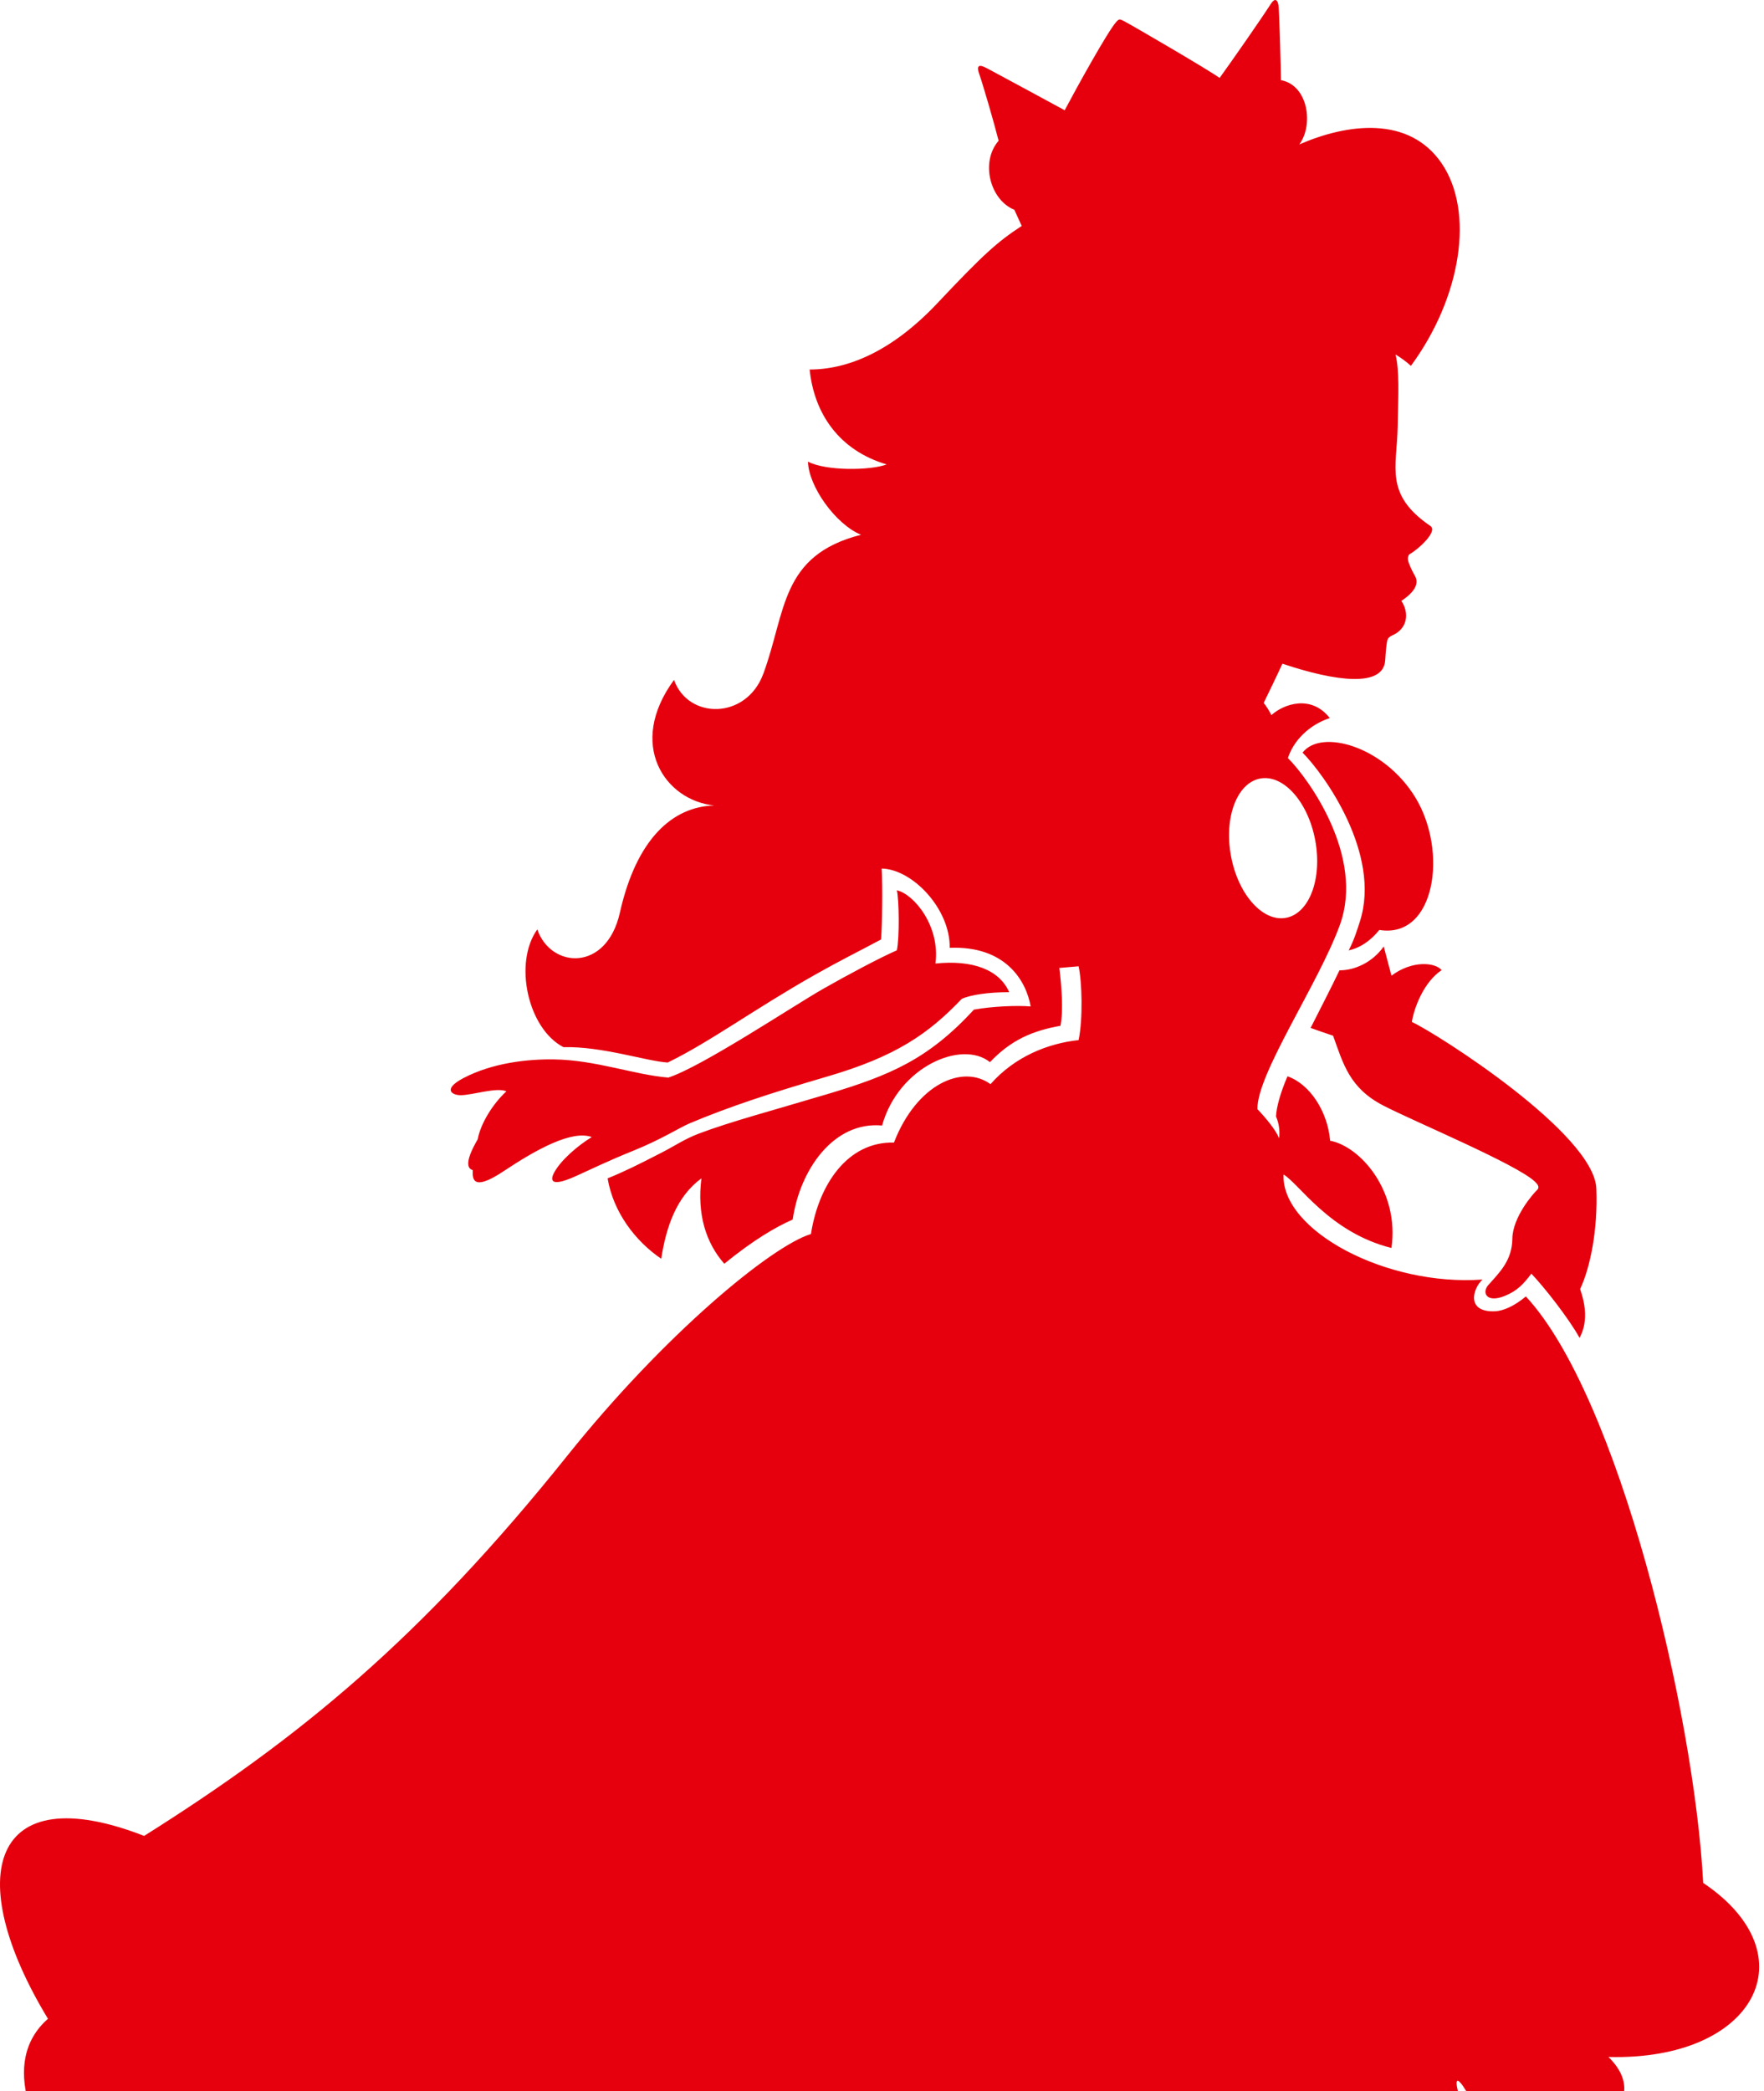 <?xml version="1.0" encoding="UTF-8"?>
<svg width="178px" height="211px" viewBox="0 0 178 211" version="1.1" xmlns="http://www.w3.org/2000/svg" xmlns:xlink="http://www.w3.org/1999/xlink">
    <!-- Generator: Sketch 50.2 (55047) - http://www.bohemiancoding.com/sketch -->
    <title>Fill 1</title>
    <desc>Created with Sketch.</desc>
    <defs></defs>
    <g id="Life-At-Nintendo" stroke="none" stroke-width="1" fill="none" fill-rule="evenodd">
        <g id="16-life-at-nintendo" transform="translate(-65, -1576)" fill="#E6000D">
            <g id="Events-&amp;-Activities-Section" transform="translate(49, 1565)">
                <g id="Princess">
                    <path d="M85.601,124.331 C89.514,122.686 93.607,121.329 99.495,119.608 C106.418,117.583 109.693,115.295 113.058,111.77 C113.948,111.381 115.671,111.104 117.836,111.104 C116.839,108.825 114.113,107.824 110.392,108.214 C110.89,104.435 108.222,101.21 106.498,100.823 C106.722,101.711 106.778,105.603 106.498,106.88 C104.723,107.657 101.497,109.38 99.053,110.771 C96.145,112.424 86.769,118.662 83.435,119.719 C79.99,119.439 76.1,117.939 71.876,117.885 C69.26,117.849 65.714,118.221 62.76,119.773 C60.648,120.885 61.587,121.497 62.486,121.497 C63.652,121.497 66.152,120.663 67.097,121.108 C65.707,122.385 64.485,124.386 64.205,125.944 C63.652,126.887 62.666,128.77 63.704,129.053 C63.704,129.723 63.482,131.39 66.816,129.166 C70.153,126.943 73.709,124.998 75.712,125.719 C74.264,126.609 72.599,128.054 71.931,129.278 C71.655,129.787 71.175,130.986 74.099,129.665 C75.821,128.89 77.268,128.165 79.878,127.11 C82.769,125.944 84.547,124.776 85.601,124.331 M143.164,89.548 C140.819,89.983 139.495,93.482 140.215,97.362 C140.932,101.243 143.418,104.037 145.763,103.602 C148.115,103.167 149.436,99.67 148.718,95.789 C147.998,91.909 145.514,89.114 143.164,89.548 M147.437,86.934 C149.585,89.081 155.403,97.12 153.229,103.948 C152.944,104.845 152.624,105.872 152.09,106.887 C153.37,106.602 154.371,105.823 155.184,104.824 C160.816,105.75 162.151,96.903 158.814,91.448 C155.676,86.313 149.33,84.483 147.437,86.934 M151.164,108.898 C150.255,110.791 149.219,112.792 148.249,114.711 C148.876,114.937 149.85,115.273 150.517,115.495 C151.544,118.328 152.156,120.774 155.603,122.552 C158.739,124.171 169.189,128.525 170.914,130.249 C171.138,130.472 171.414,130.778 171.081,131.084 C170.745,131.39 168.635,133.78 168.607,135.975 C168.579,138.17 167.331,139.365 166.187,140.642 C165.496,141.421 166.003,142.493 167.83,141.753 C169.137,141.226 169.749,140.521 170.524,139.504 C171.804,140.837 174.277,143.978 175.388,145.979 C176.413,144.117 175.776,142.033 175.445,141.059 C176.471,138.892 177.248,135.031 177.083,130.917 C176.858,125.36 160.994,115.273 158.463,114.104 C158.716,112.604 159.688,110.075 161.466,108.881 C160.854,108.104 158.518,107.852 156.408,109.437 C156.213,108.659 155.85,107.381 155.629,106.491 C154.493,108.104 152.685,108.907 151.164,108.898 M119.098,33.796 C119.098,33.796 118.653,32.833 118.354,32.165 C115.904,31.178 114.902,27.351 116.766,25.2 C116.279,23.273 115.207,19.605 114.798,18.421 C114.393,17.234 115.245,17.715 115.613,17.9 C115.984,18.086 122.135,21.421 123.434,22.125 C124.69,19.753 127.777,14.18 128.619,13.233 C128.916,12.899 128.97,12.899 129.398,13.121 C130.326,13.603 138.068,18.124 139.067,18.864 C140.328,17.123 143.217,12.974 144.219,11.418 C144.868,10.406 145.021,11.526 145.03,11.713 C145.108,12.864 145.254,18.124 145.254,19.087 C148.035,19.605 148.553,23.645 147.108,25.572 C151.963,23.459 158.185,22.643 161.485,27.498 C164.781,32.351 163.488,40.947 158.371,47.912 C157.927,47.505 157.371,47.097 156.817,46.765 C157.223,48.394 157.098,50.726 157.037,54.026 C156.963,58.138 155.661,60.878 160.336,64.067 C161.148,64.624 159.002,66.513 158.223,66.92 C158.223,66.92 157.927,67.181 158.148,67.772 C158.371,68.364 158.59,68.776 158.781,69.107 C159.187,69.811 158.855,70.662 157.409,71.625 C158.223,72.847 158.044,74.438 156.483,75.109 C156.222,75.22 156.083,75.373 156.038,75.479 C155.892,75.811 155.834,76.81 155.775,77.627 C155.593,80.37 150.813,79.778 145.403,77.961 C144.922,79.035 143.886,81.149 143.514,81.924 C143.811,82.26 144.145,82.853 144.293,83.15 C145.516,82.037 148.294,81.036 150.182,83.445 C148.071,84.148 146.516,85.743 145.961,87.483 C148.108,89.63 153.677,97.421 151.221,104.268 C149.107,110.159 142.81,119.347 142.885,122.905 C143.662,123.72 144.701,124.942 145.071,125.831 C145.181,124.942 144.996,124.2 144.758,123.644 C144.802,122.697 145.195,121.276 145.916,119.589 C148.183,120.385 149.963,123.126 150.22,126.09 C153.331,126.684 157.223,131.242 156.408,136.91 C150.147,135.353 147.07,130.388 145.516,129.5 C145.294,135.168 155.892,140.8 165.595,140.096 C164.597,141.023 163.922,143.404 166.836,143.3 C167.693,143.269 168.819,142.763 169.97,141.802 C179.306,151.842 186.975,183.909 187.863,200.971 C198.701,208.251 193.09,218.922 178.306,218.533 C184.086,224.203 172.857,229.315 165.579,227.038 C165.355,224.759 164.413,222.592 163.636,221.481 C162.853,220.368 162.926,221.21 163.078,221.815 C163.467,223.369 164.135,227.982 164.298,230.76 C165.523,232.484 167.978,238.043 168.08,240.487 C168.134,241.82 167.555,241.622 166.801,241.431 C156.464,238.818 155.522,231.427 154.074,229.76 C153.962,231.26 153.667,233.909 153.406,234.984 C152.74,234.984 151.666,234.577 151.369,234.17 C151.091,232.835 150.293,228.427 150.018,227.095 C143.773,231.055 134.694,232.022 129.325,230.13 C119.835,253.88 58.557,260.179 53.443,246.1 C32.397,245.877 11.129,223.202 20.839,214.681 C12.092,200.231 15.131,190.226 30.544,196.229 C46.143,186.41 58.449,176.36 73.266,157.844 C83.047,145.617 93.83,136.724 97.831,135.502 C98.608,130.5 101.535,126.164 106.206,126.276 C108.5,120.346 113.168,118.348 115.949,120.385 C118.393,117.607 121.728,116.272 124.838,115.938 C125.285,113.826 125.181,110.023 124.838,108.492 L122.895,108.659 C123.112,110.485 123.319,112.914 123.008,114.494 C120.23,114.994 118.061,115.884 115.895,118.163 C113.058,115.884 106.668,118.608 105.008,124.557 C100.108,124.108 96.71,129.032 95.989,134.042 C94.275,134.798 92.055,136.083 89.086,138.502 C87.217,136.378 86.326,133.493 86.776,129.888 C84.241,131.748 83.226,134.788 82.721,137.997 C80.071,136.196 77.878,133.267 77.313,129.888 C79.081,129.166 80.416,128.499 82.861,127.239 C84.116,126.594 85.058,125.93 86.491,125.382 C89.614,124.191 94.108,122.996 99.501,121.384 C105.811,119.496 109.662,117.876 114.278,112.863 C116.138,112.524 118.648,112.429 120.001,112.542 C119.55,109.952 117.468,106.404 111.833,106.628 C111.89,102.686 108.061,98.686 104.967,98.631 C105.076,100.544 105.02,104.263 104.906,105.783 C102.488,107.078 100.852,107.868 98.262,109.331 C92.102,112.815 87.661,116.116 83.379,118.2 C81.325,118.089 76.692,116.54 72.863,116.653 C69.261,114.795 67.796,108.148 70.217,104.77 C71.568,108.711 77.2,109.107 78.55,103.081 C80.231,95.59 83.899,92.38 88.067,92.267 C83.112,91.761 79.227,86.127 84.014,79.595 C85.42,83.595 91.3,83.638 93.025,78.976 C95.335,72.724 94.714,67.036 102.881,64.954 C100.291,63.883 97.588,60.052 97.53,57.575 C99.333,58.531 103.838,58.476 105.472,57.857 C100.682,56.449 98.149,52.732 97.699,48.282 C101.528,48.282 105.978,46.48 110.597,41.58 C115.215,36.681 116.618,35.416 119.098,33.796" id="Fill-1"></path>
                </g>
            </g>
        </g>
    </g>
</svg>